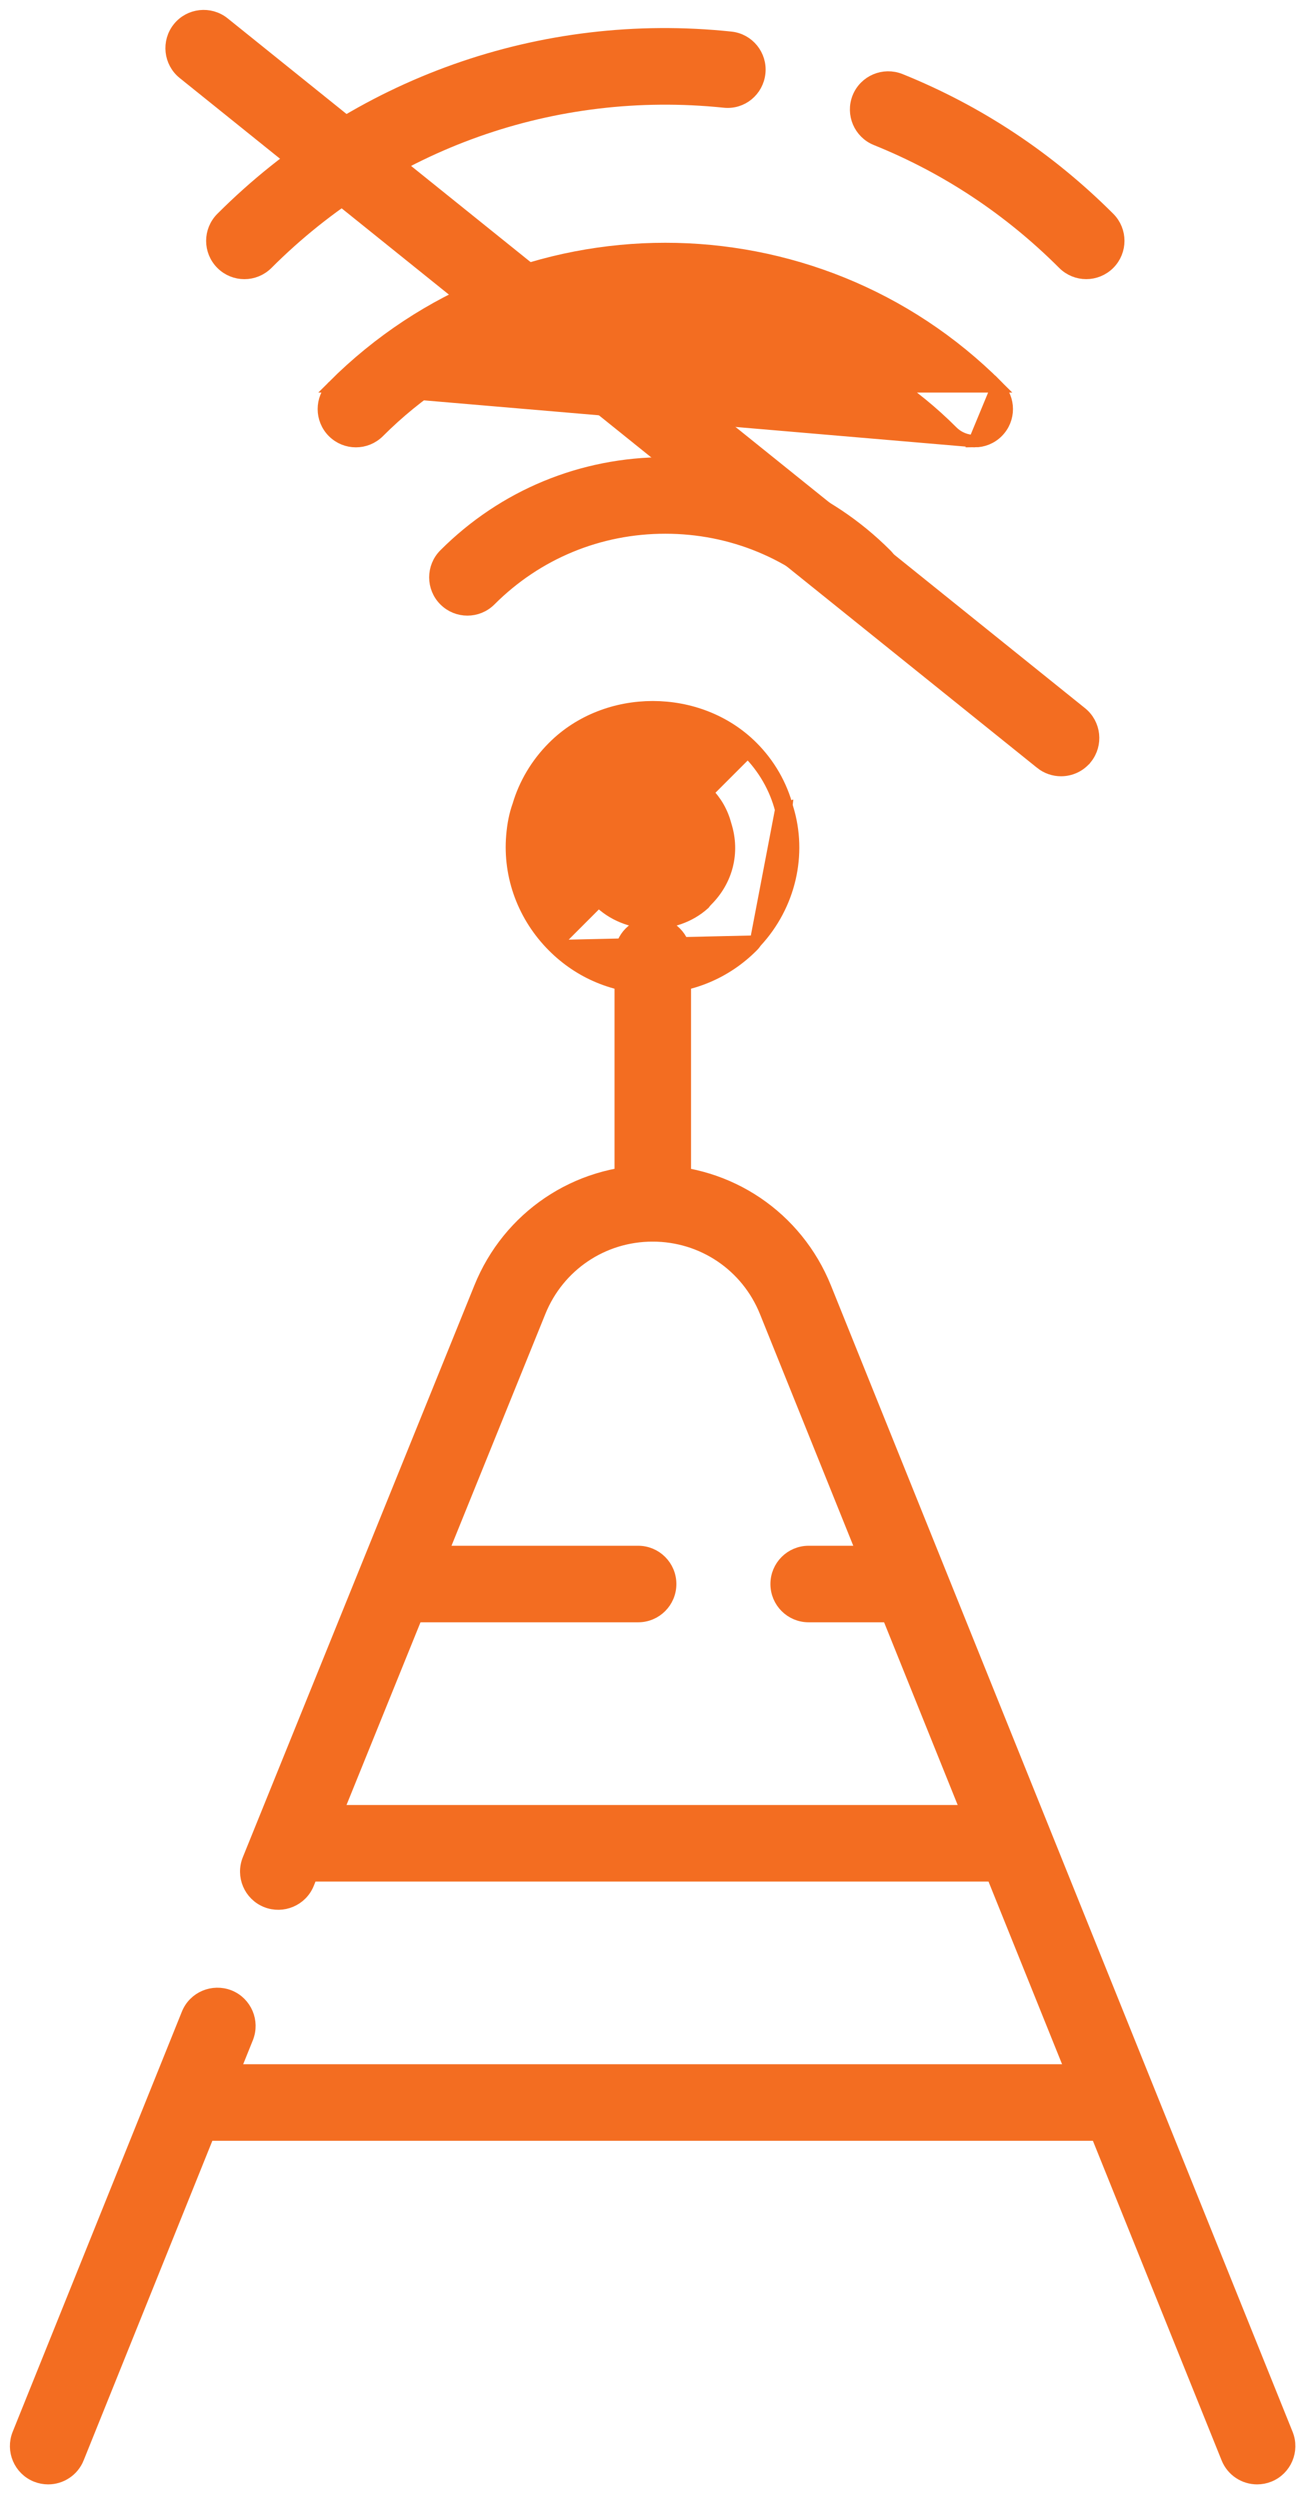 <svg xmlns="http://www.w3.org/2000/svg" width="59" height="112" viewBox="0 0 59 112" fill="none"><path d="M24.809 42.392C23.49 41.073 22.818 39.271 22.971 37.446C23.013 36.933 23.103 36.486 23.248 36.085C23.533 35.12 24.067 34.219 24.809 33.477C27.197 31.087 31.336 31.087 33.723 33.477M24.809 42.392L33.526 33.674M24.809 42.392C26 43.585 27.584 44.243 29.265 44.243C30.947 44.243 32.53 43.586 33.722 42.393C33.788 42.328 33.844 42.259 33.893 42.186M24.809 42.392L33.893 42.186M33.723 33.477C33.723 33.477 33.723 33.477 33.723 33.477L33.526 33.674M33.723 33.477C33.723 33.477 33.723 33.477 33.723 33.477L33.526 33.674M33.723 33.477C34.482 34.236 35.024 35.179 35.291 36.203M33.526 33.674C34.253 34.399 34.77 35.301 35.023 36.279M35.291 36.203C35.29 36.201 35.289 36.199 35.289 36.197L35.023 36.279M35.291 36.203C35.932 38.272 35.399 40.56 33.893 42.186M35.291 36.203C35.291 36.205 35.292 36.207 35.292 36.209L35.023 36.279M35.023 36.279L33.893 42.186M25.975 36.993L25.977 36.985L25.98 36.978C26.149 36.403 26.439 35.911 26.841 35.509C27.492 34.858 28.352 34.501 29.265 34.501C30.18 34.501 31.04 34.858 31.691 35.509C32.095 35.914 32.371 36.391 32.526 36.983L32.526 36.983L32.529 36.995C32.9 38.189 32.589 39.433 31.692 40.331C31.642 40.38 31.598 40.433 31.559 40.486C30.253 41.663 28.096 41.615 26.841 40.36C26.117 39.636 25.753 38.66 25.834 37.684C25.857 37.415 25.896 37.213 25.975 36.993Z" fill="#F36D21" stroke="#F36D21" stroke-width="0.556"></path><path d="M39.281 6.241L39.281 6.241C42.432 7.511 45.258 9.383 47.683 11.807C47.963 12.087 48.331 12.228 48.699 12.228C49.066 12.228 49.434 12.087 49.715 11.807C50.276 11.245 50.276 10.336 49.715 9.775L49.715 9.775C47.015 7.077 43.866 4.99 40.356 3.575L40.356 3.575L40.355 3.575C39.621 3.282 38.783 3.635 38.485 4.37L38.485 4.37L38.485 4.371C38.189 5.108 38.546 5.944 39.281 6.241Z" fill="#F36D21" stroke="#F36D21" stroke-width="0.556"></path><path d="M9.941 11.808C10.221 12.088 10.589 12.229 10.957 12.229C11.324 12.229 11.692 12.088 11.973 11.808C17.378 6.402 24.835 3.762 32.461 4.548C33.264 4.639 33.958 4.052 34.039 3.268C34.122 2.48 33.55 1.773 32.76 1.691C24.281 0.801 15.961 3.756 9.941 9.776C9.379 10.337 9.379 11.246 9.941 11.808Z" fill="#F36D21" stroke="#F36D21" stroke-width="0.556"></path><path d="M14.94 17.311L14.94 17.311C23.151 9.102 36.508 9.103 44.715 17.311L14.94 17.311ZM14.94 17.311C14.379 17.872 14.379 18.782 14.94 19.343C15.501 19.904 16.41 19.904 16.972 19.343C24.061 12.256 35.594 12.254 42.683 19.343C42.964 19.624 43.332 19.764 43.699 19.764M14.94 17.311L43.699 19.764M43.699 19.764C44.067 19.764 44.435 19.624 44.715 19.343C45.277 18.782 45.277 17.872 44.715 17.311L43.699 19.764Z" fill="#F36D21" stroke="#F36D21" stroke-width="0.556"></path><path d="M21.971 26.883L21.971 26.883C24.065 24.787 26.855 23.634 29.827 23.634C32.8 23.634 35.589 24.788 37.685 26.883C37.965 27.164 38.334 27.304 38.701 27.304C39.068 27.304 39.436 27.164 39.717 26.883C40.278 26.322 40.278 25.412 39.717 24.851C37.08 22.214 33.565 20.761 29.827 20.76H29.827C26.088 20.76 22.576 22.213 19.939 24.851C19.378 25.412 19.378 26.322 19.939 26.883C20.5 27.444 21.41 27.444 21.971 26.883Z" fill="#F36D21" stroke="#F36D21" stroke-width="0.556"></path><path d="M55.027 110.129L55.027 110.129C55.253 110.689 55.792 111.028 56.36 111.028C56.54 111.028 56.721 110.994 56.896 110.925L56.898 110.924C57.633 110.627 57.989 109.791 57.693 109.054L57.693 109.054L36.996 57.697C36.996 57.697 36.996 57.697 36.996 57.697C35.717 54.525 32.68 52.475 29.259 52.475C25.84 52.475 22.803 54.525 21.524 57.695L11.145 83.31L11.145 83.31C10.847 84.046 11.2 84.884 11.936 85.181L11.937 85.182C12.67 85.476 13.51 85.125 13.808 84.39L13.808 84.39L24.189 58.773L24.189 58.772C25.029 56.692 27.018 55.349 29.259 55.349C31.502 55.349 33.492 56.692 34.33 58.772L34.33 58.772L55.027 110.129Z" fill="#F36D21" stroke="#F36D21" stroke-width="0.556"></path><path d="M1.621 110.924L1.623 110.925C1.798 110.994 1.979 111.028 2.159 111.028C2.727 111.028 3.266 110.689 3.492 110.129L3.492 110.128L11.078 91.304L11.078 91.303C11.374 90.567 11.018 89.731 10.283 89.433L10.283 89.433L10.28 89.432C9.547 89.145 8.71 89.49 8.412 90.229L8.412 90.229L0.826 109.054L0.826 109.054C0.53 109.79 0.886 110.627 1.621 110.924Z" fill="#F36D21" stroke="#F36D21" stroke-width="0.556"></path><path d="M27.829 53.912C27.829 54.706 28.472 55.349 29.266 55.349C30.06 55.349 30.703 54.706 30.703 53.912V42.806C30.703 42.012 30.06 41.369 29.266 41.369C28.472 41.369 27.829 42.012 27.829 42.806V53.912Z" fill="#F36D21" stroke="#F36D21" stroke-width="0.556"></path><path d="M46.67 34.184L46.67 34.185C46.936 34.397 47.253 34.501 47.569 34.501C47.99 34.501 48.407 34.318 48.69 33.965L48.691 33.965C49.187 33.346 49.089 32.442 48.471 31.945L48.471 31.945L10.031 1.038L10.031 1.038L10.03 1.037C9.411 0.543 8.507 0.64 8.01 1.257L8.01 1.257C7.514 1.876 7.612 2.781 8.229 3.278L8.229 3.278L46.67 34.184Z" fill="#F36D21" stroke="#F36D21" stroke-width="0.556"></path><path d="M36.255 72.405H40.615C41.409 72.405 42.052 71.763 42.052 70.968C42.052 70.174 41.409 69.531 40.615 69.531H36.255C35.46 69.531 34.818 70.174 34.818 70.968C34.818 71.763 35.46 72.405 36.255 72.405Z" fill="#F36D21" stroke="#F36D21" stroke-width="0.556"></path><path d="M17.71 72.405H28.609C29.403 72.405 30.046 71.763 30.046 70.968C30.046 70.174 29.403 69.531 28.609 69.531H17.71C16.916 69.531 16.273 70.174 16.273 70.968C16.273 71.763 16.916 72.405 17.71 72.405Z" fill="#F36D21" stroke="#F36D21" stroke-width="0.556"></path><path d="M13.033 84.02H45.293C46.087 84.02 46.73 83.377 46.73 82.583C46.73 81.789 46.087 81.146 45.293 81.146H13.033C12.239 81.146 11.596 81.789 11.596 82.583C11.596 83.377 12.239 84.02 13.033 84.02Z" fill="#F36D21" stroke="#F36D21" stroke-width="0.556"></path><path d="M9.001 95.634H49.325C50.12 95.634 50.762 94.991 50.762 94.197C50.762 93.403 50.12 92.76 49.325 92.76H9.001C8.207 92.76 7.564 93.403 7.564 94.197C7.564 94.991 8.207 95.634 9.001 95.634Z" fill="#F36D21" stroke="#F36D21" stroke-width="0.556"></path></svg>